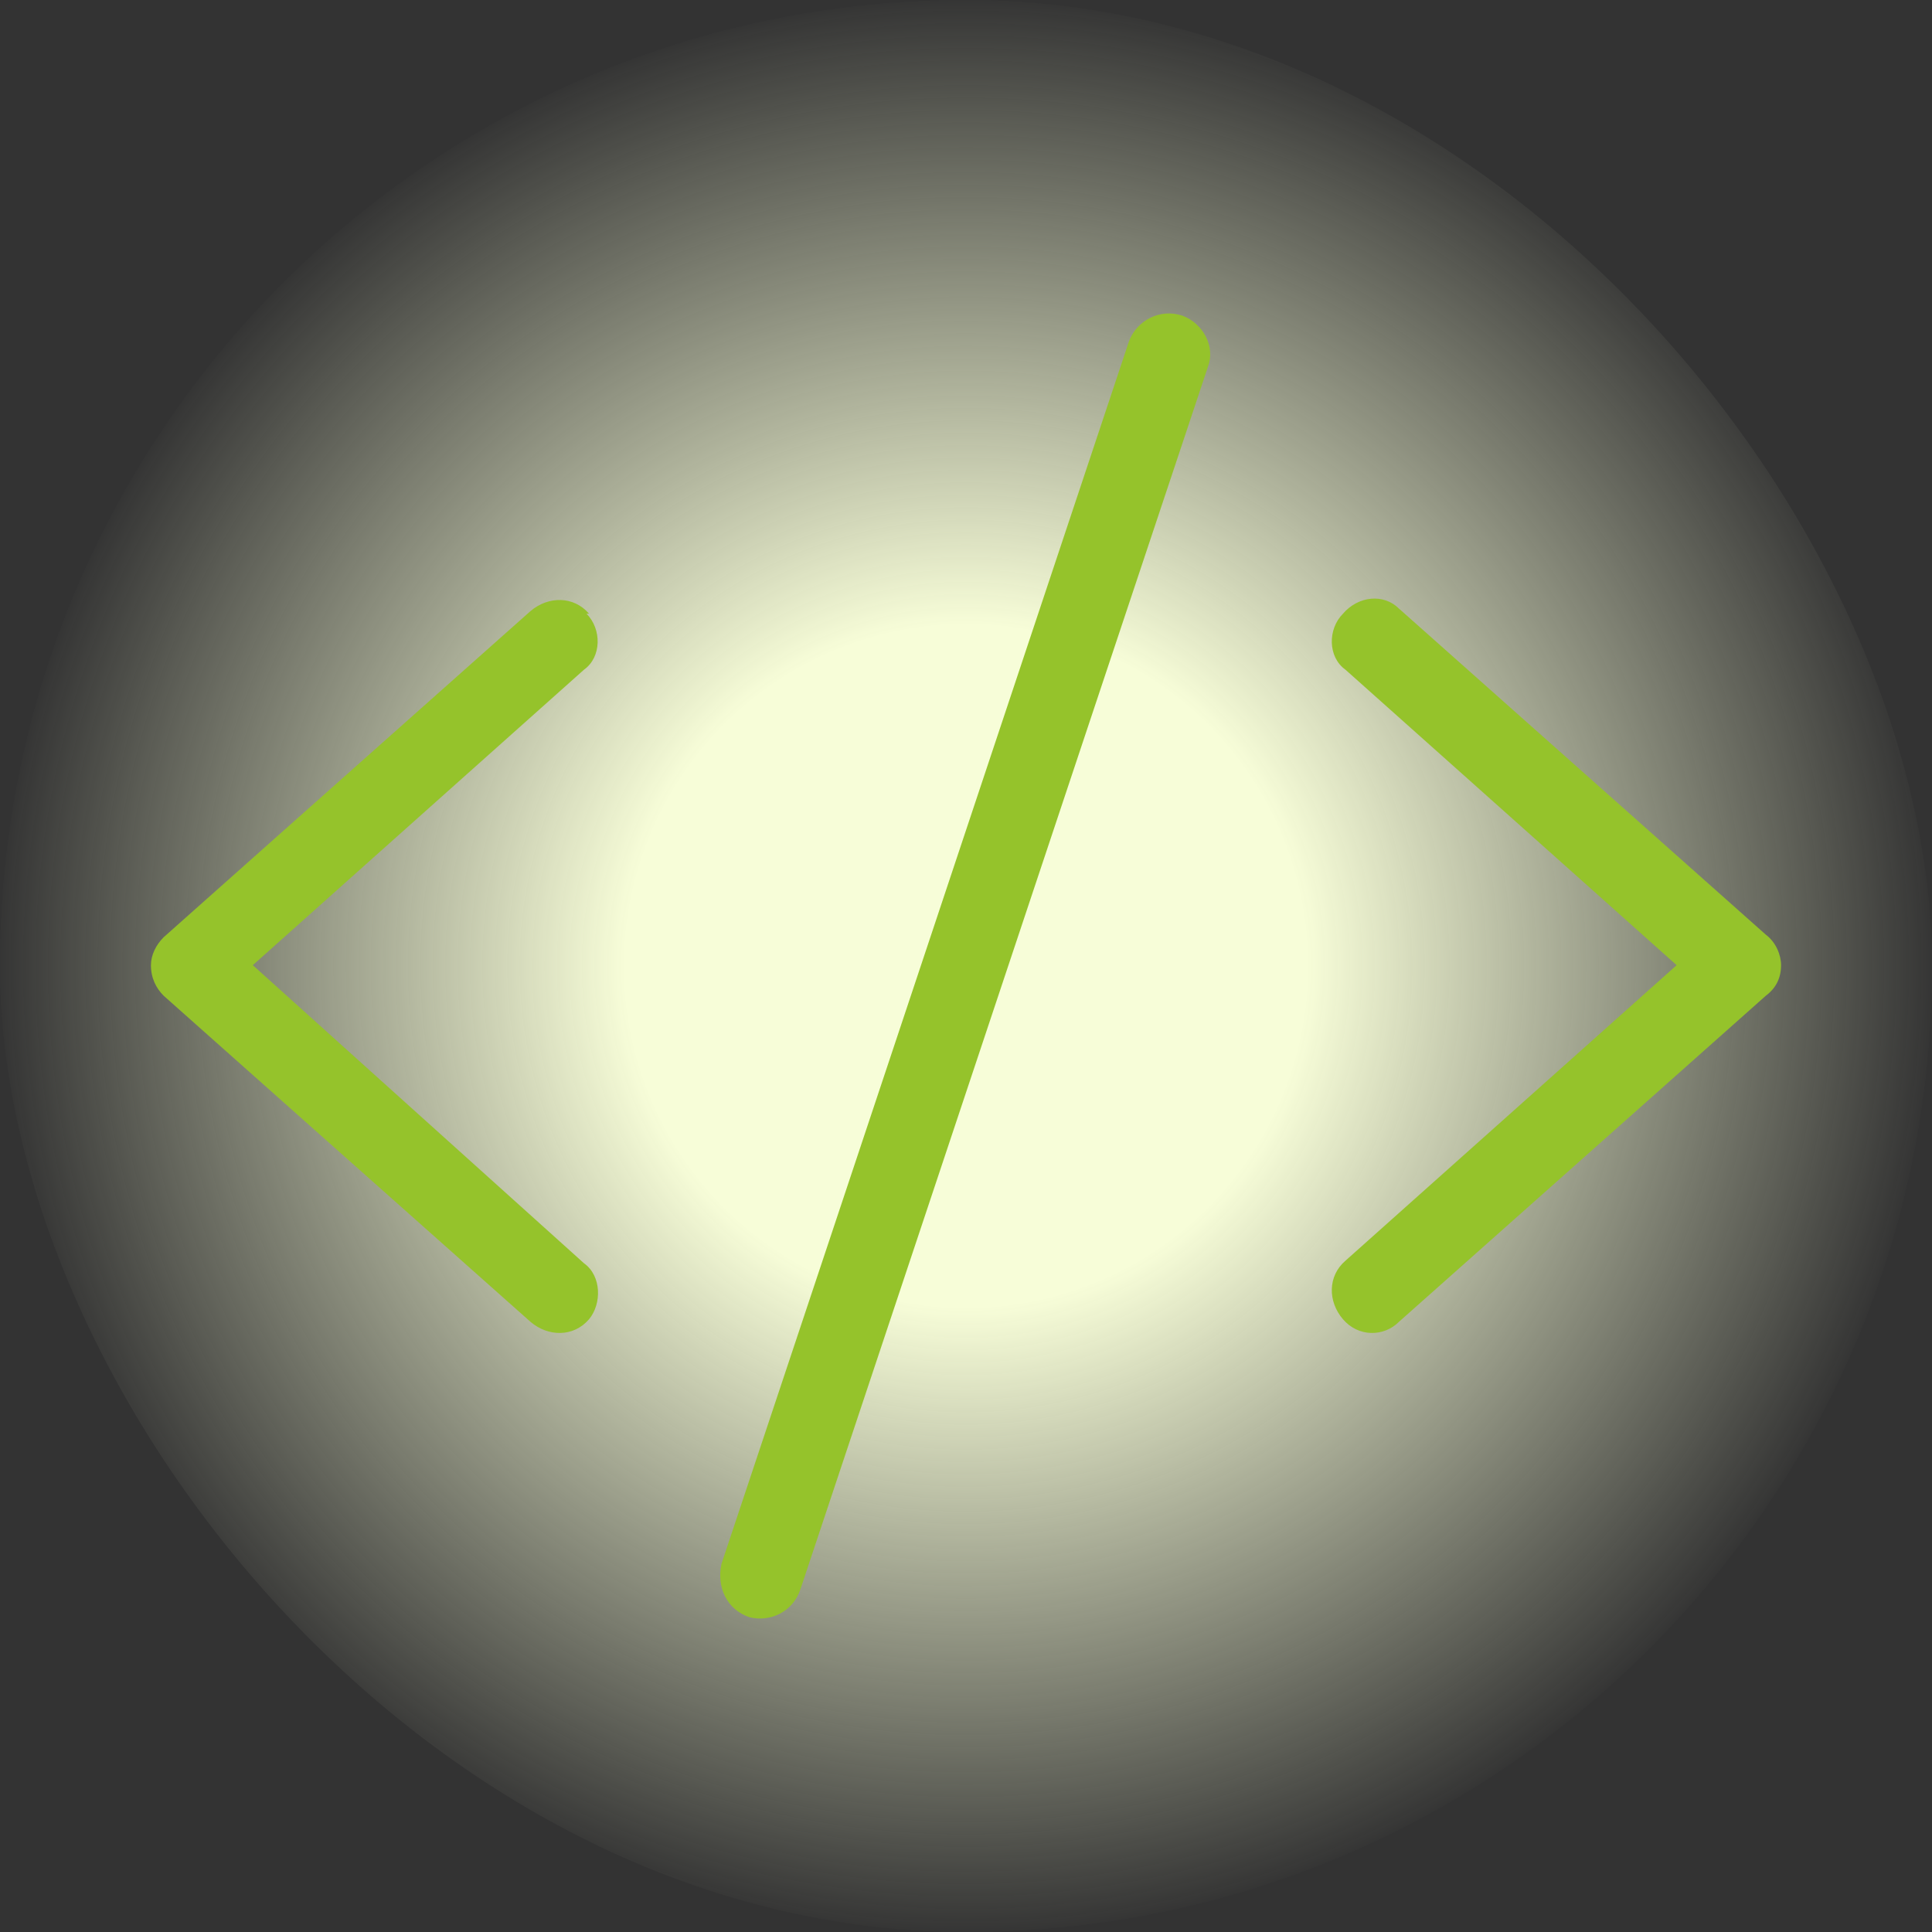 <?xml version="1.0" encoding="UTF-8"?>
<svg xmlns="http://www.w3.org/2000/svg" width="40" height="40" viewBox="0 0 40 40" fill="none">
  <rect x="0" y="0" width="40" height="40" fill="#333333" stroke="none"/>
  <rect width="40" height="40" rx="20" fill="url(#paint0_radial_11097_7054)"></rect>
  <path d="M24.482 6.536C24.904 6.694 25.168 7.169 25.01 7.591L16.572 32.904C16.414 33.378 15.94 33.589 15.518 33.483C15.043 33.325 14.832 32.851 14.938 32.376L23.375 7.064C23.533 6.642 24.008 6.378 24.482 6.536ZM12.195 12.706H12.143C12.459 13.023 12.459 13.603 12.09 13.866L5.234 19.983L12.09 26.154C12.459 26.417 12.459 26.997 12.195 27.314C11.879 27.683 11.352 27.683 10.982 27.366L3.389 20.616C3.23 20.458 3.125 20.247 3.125 19.983C3.125 19.773 3.23 19.562 3.389 19.404L10.982 12.653C11.352 12.337 11.879 12.337 12.195 12.706ZM27.805 12.706C28.121 12.337 28.648 12.284 28.965 12.601L36.559 19.351C36.77 19.509 36.875 19.773 36.875 19.983C36.875 20.247 36.77 20.458 36.559 20.616L28.965 27.366C28.648 27.683 28.121 27.683 27.805 27.314C27.488 26.945 27.488 26.417 27.857 26.101L34.713 19.983L27.857 13.866C27.488 13.603 27.488 13.023 27.805 12.706Z" fill="#95C32B"></path>
  <defs>
    <radialGradient id="paint0_radial_11097_7054" cx="0" cy="0" r="1" gradientUnits="userSpaceOnUse" gradientTransform="translate(20 20) rotate(90) scale(20)">
      <stop offset="0.35" stop-color="#F7FDD8"></stop>
      <stop offset="1" stop-color="#F7FDD8" stop-opacity="0"></stop>
    </radialGradient>
  </defs>
</svg>
